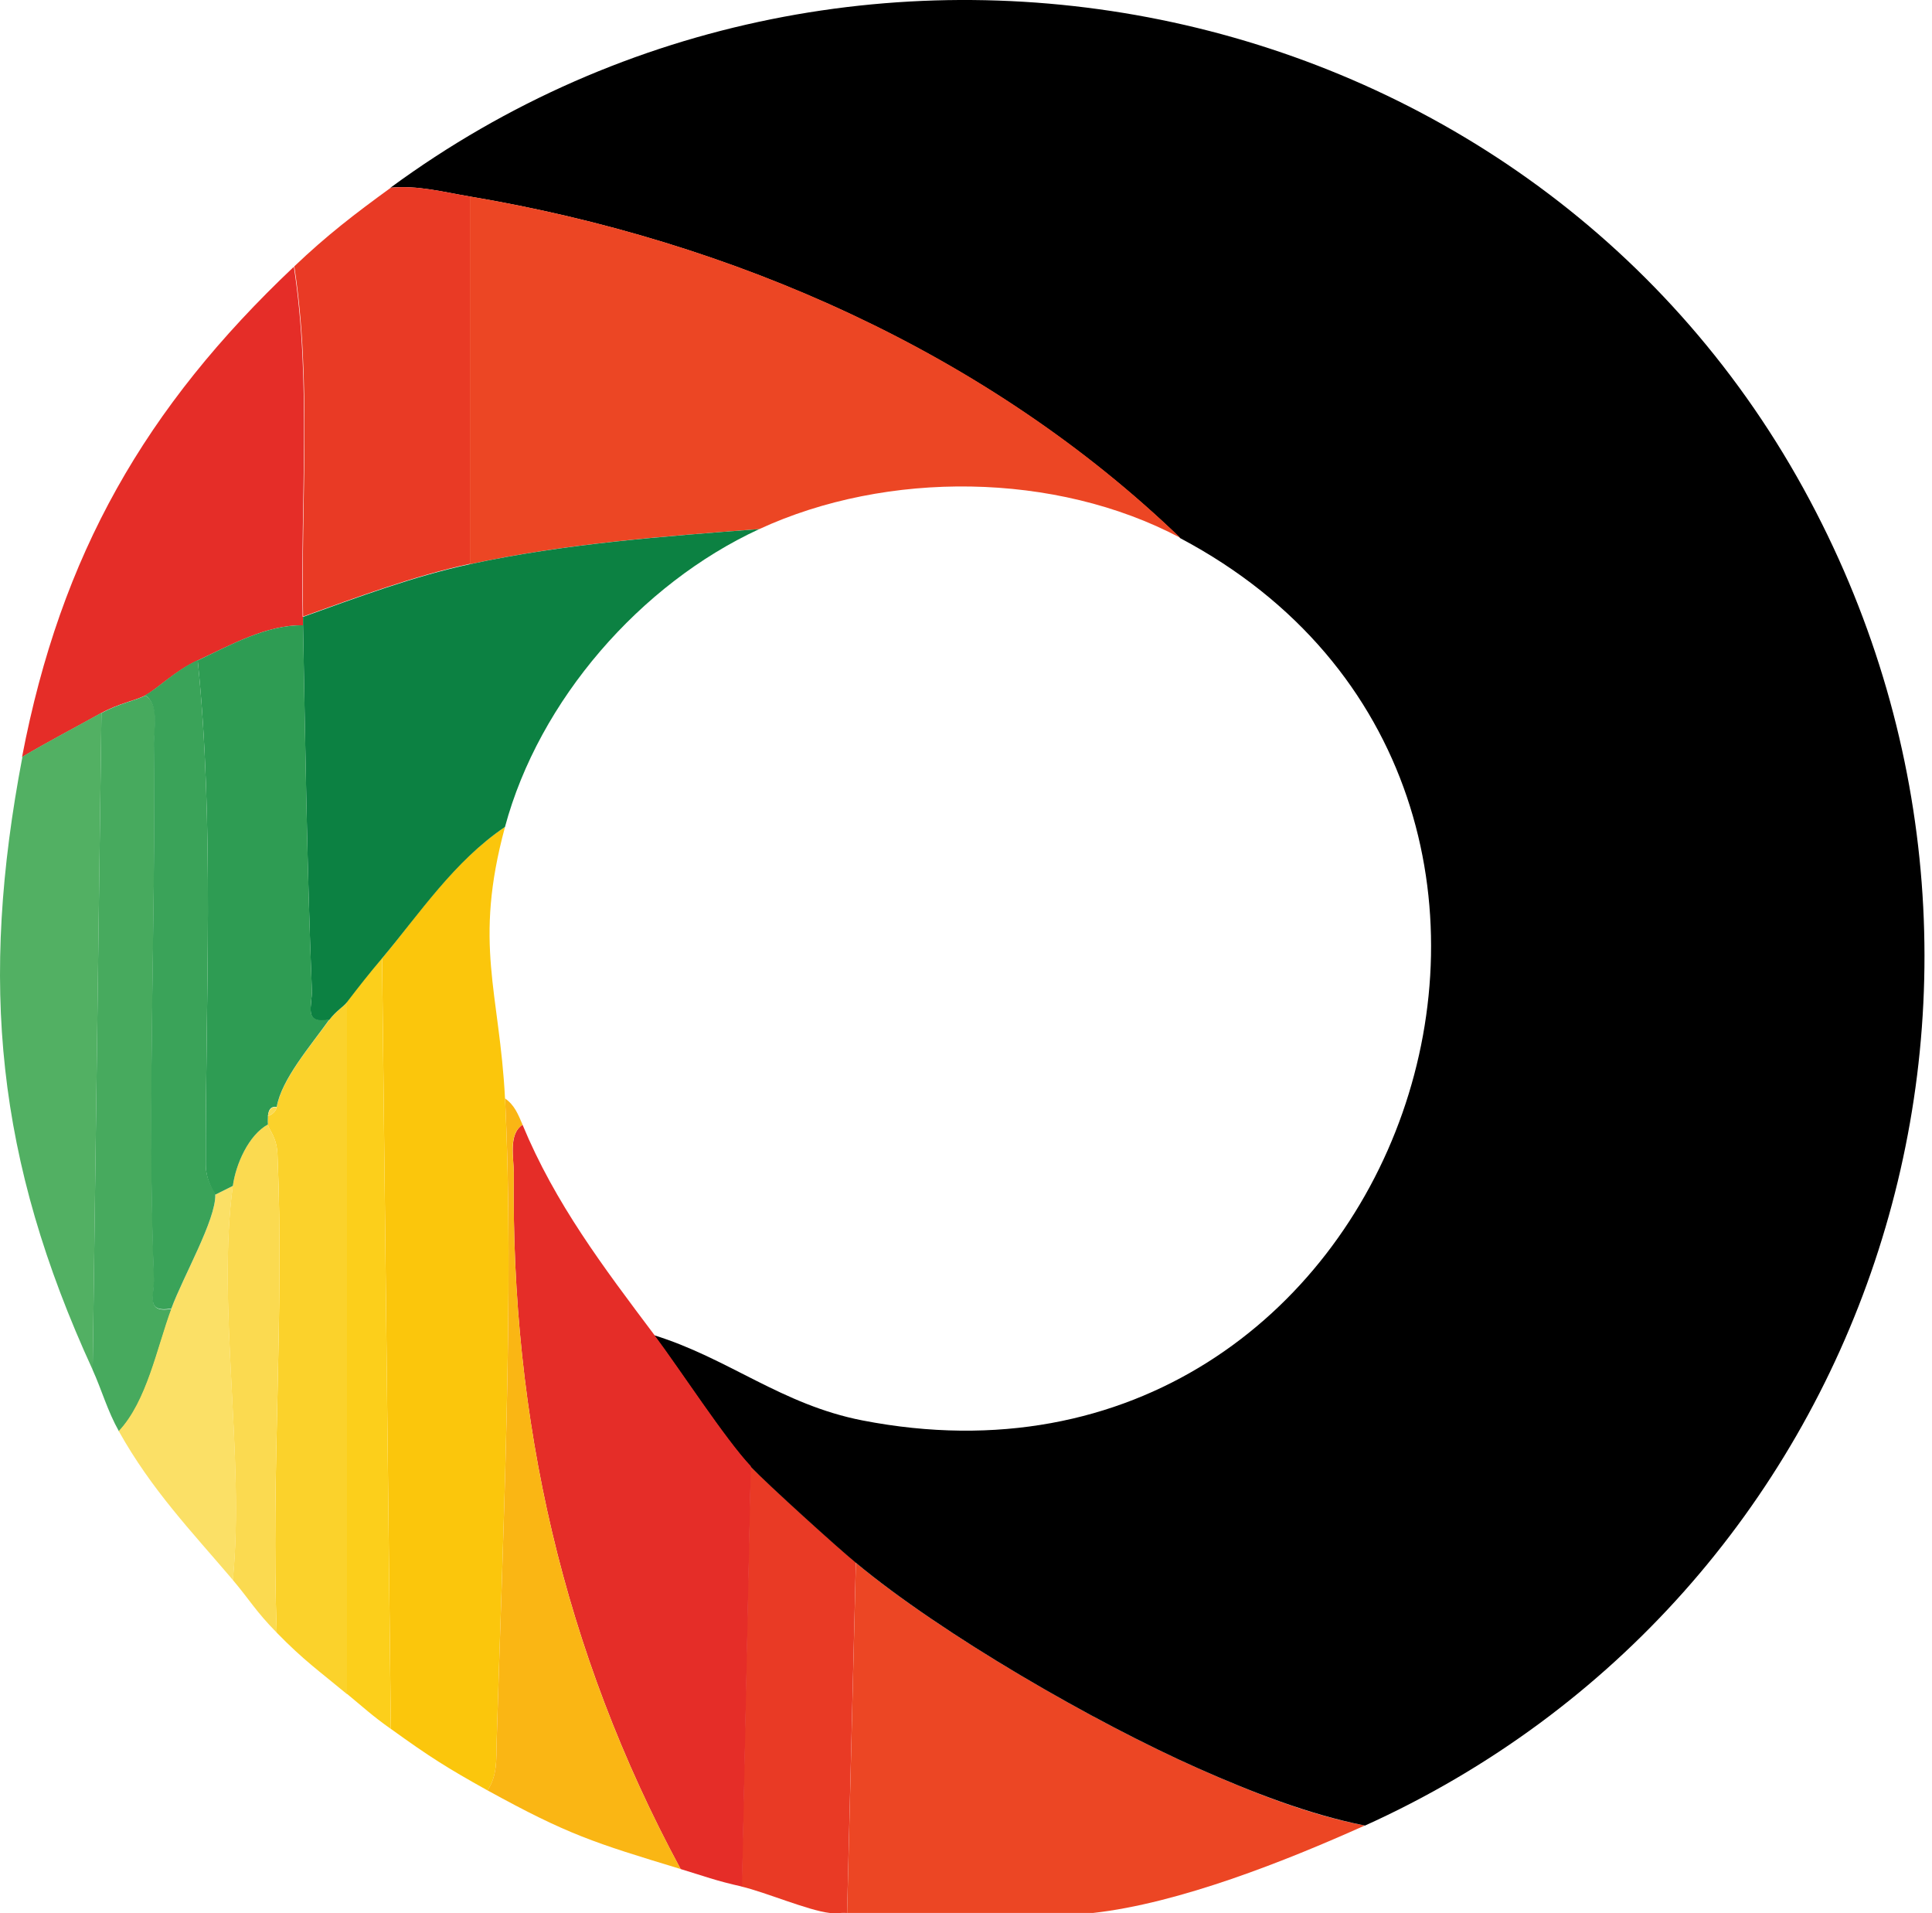 <svg xmlns="http://www.w3.org/2000/svg" width="101" height="100" viewBox="0 0 101 100" fill="none"><path d="M44.744 81.685C49.277 85.452 57.214 90.023 62.646 92.433C65.362 93.638 68.421 94.862 71.348 95.417C67.217 97.272 61.632 99.49 57.138 99.988H44.285L44.744 81.685Z" fill="#EC4624"></path><path d="M44.741 81.684L44.282 99.987C43.976 99.968 43.67 100.025 43.364 99.987C42.235 99.853 39.998 98.897 38.773 98.61L39.233 76.635C40.151 77.591 43.784 80.881 44.741 81.665V81.684Z" fill="#E93A25"></path><path d="M71.345 95.416C68.419 94.842 65.359 93.637 62.643 92.432C57.212 90.023 49.275 85.452 44.742 81.684C43.785 80.9 40.152 77.61 39.234 76.654C37.914 75.258 35.542 71.605 34.184 69.788C38.086 70.993 40.859 73.422 45.086 74.244C73.411 79.752 86.493 41.272 61.706 28.133C51.627 18.436 38.296 12.584 24.545 10.269C23.187 10.04 21.829 9.676 20.414 9.81C44.856 -8.149 80.315 -0.728 94.621 26.163C108.277 51.81 97.758 83.501 71.326 95.435L71.345 95.416Z" fill="black"></path><path d="M34.203 69.769C35.561 71.586 37.933 75.239 39.252 76.635L38.793 98.61C37.416 98.304 36.785 98.056 35.58 97.692C29.441 86.313 26.706 74.206 26.859 61.297C26.859 60.531 26.572 59.269 27.318 58.791C29.02 62.903 31.545 66.231 34.203 69.769Z" fill="#E52D28"></path><path d="M26.401 57.414C26.898 67.302 26.267 80.766 25.961 91.094C25.942 91.974 25.999 92.834 25.483 93.58C23.322 92.375 22.48 91.84 20.434 90.367L19.975 50.089C21.945 47.717 23.723 45.02 26.401 43.223C24.737 49.362 26.114 51.829 26.401 57.414Z" fill="#FBC60C"></path><path d="M15.841 32.226C15.841 32.379 15.841 32.532 15.841 32.685C13.947 32.647 12.054 33.718 10.333 34.521C9.128 35.076 8.248 35.994 7.579 36.358C7.062 36.625 6.221 36.759 5.283 37.276C3.906 38.041 2.51 38.767 1.152 39.571C3.18 28.975 7.598 21.287 15.363 13.942C16.281 19.929 15.707 26.183 15.822 32.245L15.841 32.226Z" fill="#E52D28"></path><path d="M24.565 10.25V29.471C21.62 30.102 18.674 31.212 15.844 32.225C15.729 26.143 16.303 19.908 15.385 13.922C17.068 12.316 18.56 11.168 20.434 9.81C21.849 9.676 23.207 10.04 24.565 10.269V10.25Z" fill="#E93A25"></path><path d="M4.846 71.604C-0.203 60.607 -1.083 51.37 1.174 39.55C2.531 38.747 3.928 38.02 5.305 37.255L4.846 71.585V71.604Z" fill="#52B063"></path><path d="M18.14 88.55C16.667 87.326 15.883 86.79 14.467 85.337C14.162 77.056 14.869 68.602 14.506 60.34C14.467 59.422 14.085 59.116 14.008 58.791C13.989 58.657 14.008 58.466 14.008 58.332C14.219 58.274 14.429 58.083 14.467 57.873C14.716 56.438 16.208 54.698 17.222 53.302C17.566 52.843 17.968 52.613 18.14 52.384V88.55Z" fill="#FBD22B"></path><path d="M27.32 58.791C26.555 59.269 26.861 60.532 26.861 61.297C26.708 74.225 29.443 86.332 35.583 97.692C31.05 96.315 29.692 95.895 25.484 93.58C26.001 92.815 25.943 91.955 25.962 91.094C26.268 80.766 26.9 67.302 26.402 57.414C26.9 57.758 27.091 58.256 27.32 58.791Z" fill="#FAB614"></path><path d="M7.598 36.356C8.363 36.835 8.057 38.097 8.057 38.862C8.152 48.099 7.693 57.624 8.057 66.823C8.095 67.703 7.579 68.659 8.975 68.411C8.21 70.476 7.693 73.249 6.221 74.818C5.609 73.728 5.322 72.657 4.844 71.605L5.303 37.275C6.24 36.758 7.081 36.624 7.598 36.356Z" fill="#47AA5E"></path><path d="M20.432 90.369C19.437 89.661 19.017 89.259 18.137 88.533V52.366C18.806 51.467 19.265 50.932 19.973 50.071L20.432 90.35V90.369Z" fill="#FCCF1B"></path><path d="M12.174 82.584C9.994 80.021 7.928 77.879 6.207 74.799C7.68 73.231 8.196 70.458 8.961 68.392C9.573 66.728 11.294 63.745 11.256 62.444L12.174 61.985C11.333 68.182 12.805 76.177 12.174 82.584Z" fill="#FBE066"></path><path d="M14.467 85.337C13.357 84.208 13.032 83.596 12.171 82.583C12.803 76.176 11.33 68.181 12.171 61.985C12.325 60.856 12.994 59.326 14.008 58.772C14.065 59.097 14.467 59.403 14.505 60.321C14.868 68.602 14.161 77.036 14.467 85.318V85.337Z" fill="#FBDA50"></path><path d="M61.708 28.113C55.186 24.651 46.37 24.574 39.695 27.654C34.645 28.036 29.501 28.419 24.566 29.49V10.269C38.298 12.583 51.648 18.416 61.727 28.132L61.708 28.113Z" fill="#EC4624"></path><path d="M39.691 27.655C33.475 30.524 28.178 36.606 26.399 43.223C23.741 45.021 21.962 47.718 19.973 50.09C19.265 50.931 18.825 51.486 18.137 52.385C17.965 52.614 17.563 52.843 17.219 53.303C15.823 53.551 16.339 52.595 16.301 51.715C16.052 45.48 15.957 38.825 15.842 32.704C15.842 32.551 15.842 32.398 15.842 32.245C18.672 31.232 21.618 30.122 24.563 29.491C29.517 28.42 34.661 28.038 39.691 27.655Z" fill="#0C8142"></path><path d="M15.844 32.685C15.959 38.824 16.055 45.46 16.303 51.695C16.341 52.575 15.825 53.531 17.221 53.283C16.207 54.698 14.716 56.419 14.467 57.854C14.142 57.816 14.046 58.007 14.008 58.313C14.008 58.447 13.989 58.638 14.008 58.772C12.994 59.326 12.325 60.856 12.172 61.985L11.254 62.444C11.254 62.444 10.757 61.736 10.757 60.895C10.738 52.135 11.216 43.184 10.336 34.521C12.038 33.717 13.951 32.646 15.844 32.685Z" fill="#2E9C53"></path><path d="M11.254 62.444C11.292 63.745 9.571 66.728 8.959 68.392C7.563 68.641 8.079 67.685 8.041 66.805C7.678 57.606 8.156 48.1 8.041 38.843C8.041 38.078 8.328 36.816 7.582 36.338C8.251 35.994 9.131 35.057 10.336 34.502C11.216 43.166 10.738 52.117 10.757 60.876C10.757 61.718 11.254 62.349 11.254 62.425V62.444Z" fill="#3AA359"></path><path d="M14.008 58.331C14.046 58.044 14.142 57.833 14.467 57.872C14.429 58.082 14.218 58.273 14.008 58.331Z" fill="#FBDA50"></path></svg>